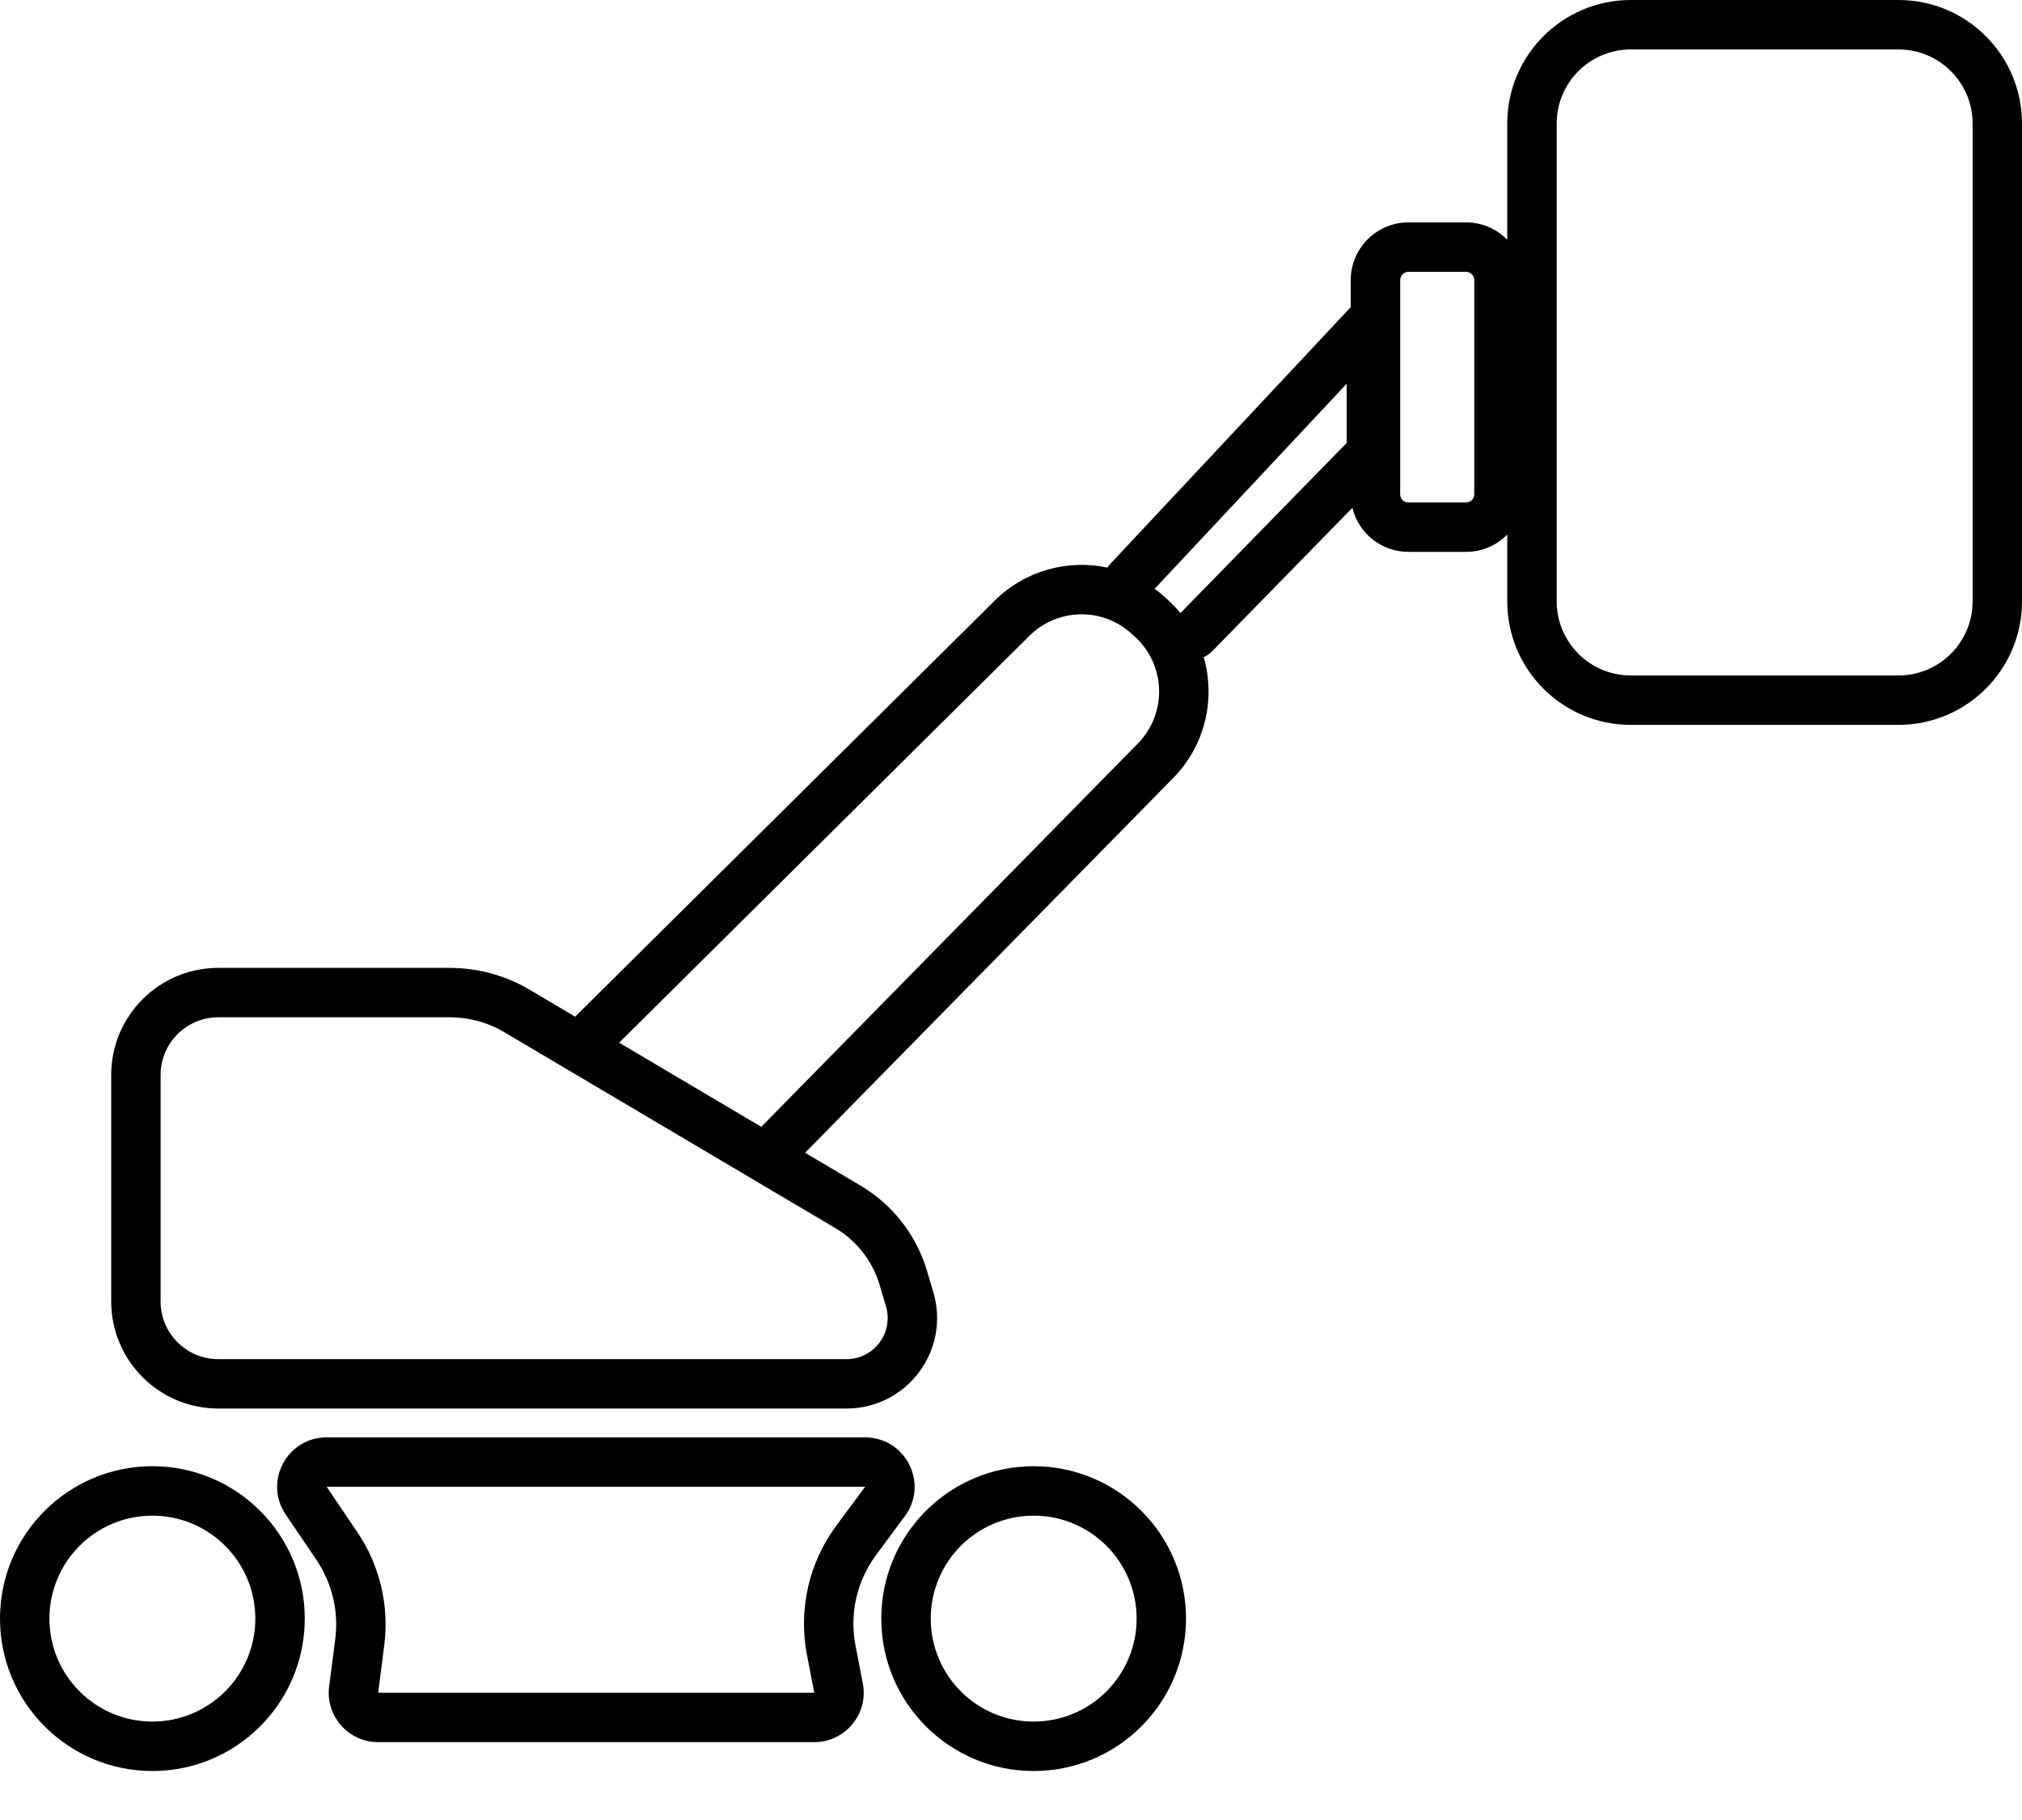 <svg width="40" height="36" viewBox="0 0 40 36" fill="none" xmlns="http://www.w3.org/2000/svg">
<path fill-rule="evenodd" clip-rule="evenodd" d="M30.795 2.444C30.795 1.634 31.451 0.978 32.261 0.978H37.556C38.366 0.978 39.023 1.634 39.023 2.444V11.894C39.023 12.704 38.366 13.361 37.556 13.361H32.261C31.451 13.361 30.795 12.704 30.795 11.894V2.444ZM32.261 0C30.911 0 29.817 1.094 29.817 2.444V4.742C29.61 4.53 29.321 4.399 29.002 4.399H27.862C27.232 4.399 26.721 4.91 26.721 5.54V6.075L21.965 11.153C21.944 11.176 21.924 11.201 21.908 11.227C21.127 11.061 20.282 11.281 19.676 11.882L11.378 20.11L10.476 19.576C9.999 19.294 9.454 19.145 8.899 19.145H4.318C3.148 19.145 2.2 20.093 2.2 21.263V25.743C2.2 26.913 3.148 27.861 4.318 27.861H16.746C17.944 27.861 18.805 26.707 18.463 25.558L18.338 25.138C18.128 24.429 17.657 23.826 17.021 23.45L15.927 22.802L23.207 15.391C23.85 14.737 24.048 13.817 23.812 12.998C23.871 12.973 23.927 12.937 23.975 12.887L26.753 10.045C26.874 10.545 27.324 10.916 27.862 10.916H29.002C29.321 10.916 29.61 10.785 29.817 10.574V11.894C29.817 13.244 30.911 14.338 32.261 14.338H37.556C38.906 14.338 40 13.244 40 11.894V2.444C40 1.094 38.906 0 37.556 0H32.261ZM23.352 12.126L26.64 8.762V7.591L22.842 11.646C22.913 11.698 22.982 11.755 23.049 11.816L23.115 11.877C23.201 11.956 23.28 12.039 23.352 12.126ZM6.461 28.432C5.677 28.432 5.212 29.308 5.652 29.958L6.258 30.852C6.57 31.313 6.703 31.872 6.632 32.423L6.511 33.358C6.436 33.942 6.891 34.46 7.481 34.46H16.108C16.723 34.46 17.185 33.9 17.068 33.297L16.924 32.55C16.802 31.922 16.95 31.272 17.331 30.758L17.899 29.992C18.378 29.347 17.918 28.432 17.114 28.432H6.461ZM6.461 29.409H17.114L16.546 30.175C16.001 30.91 15.79 31.839 15.964 32.736L16.108 33.483H7.481L7.601 32.548C7.703 31.76 7.513 30.962 7.067 30.304L6.461 29.409ZM4.318 20.122C3.688 20.122 3.177 20.633 3.177 21.263V25.743C3.177 26.373 3.688 26.884 4.318 26.884H16.746C17.291 26.884 17.682 26.359 17.526 25.837L17.401 25.416C17.261 24.944 16.947 24.542 16.523 24.291L9.978 20.418C9.652 20.224 9.279 20.122 8.899 20.122H4.318ZM15.06 22.289L22.51 14.706C23.091 14.114 23.066 13.158 22.455 12.598L22.388 12.537C21.811 12.008 20.92 12.025 20.365 12.576L12.248 20.625L15.06 22.289ZM5.051 32.016C5.051 33.141 4.139 34.053 3.014 34.053C1.889 34.053 0.978 33.141 0.978 32.016C0.978 30.892 1.889 29.98 3.014 29.98C4.139 29.98 5.051 30.892 5.051 32.016ZM6.029 32.016C6.029 33.681 4.679 35.031 3.014 35.031C1.35 35.031 0 33.681 0 32.016C0 30.352 1.35 29.002 3.014 29.002C4.679 29.002 6.029 30.352 6.029 32.016ZM20.448 34.053C21.573 34.053 22.485 33.141 22.485 32.016C22.485 30.892 21.573 29.98 20.448 29.98C19.323 29.98 18.412 30.892 18.412 32.016C18.412 33.141 19.323 34.053 20.448 34.053ZM20.448 35.031C22.113 35.031 23.462 33.681 23.462 32.016C23.462 30.352 22.113 29.002 20.448 29.002C18.784 29.002 17.434 30.352 17.434 32.016C17.434 33.681 18.784 35.031 20.448 35.031ZM27.862 5.377C27.772 5.377 27.699 5.45 27.699 5.54V9.776C27.699 9.866 27.772 9.939 27.862 9.939H29.002C29.092 9.939 29.165 9.866 29.165 9.776V5.54C29.165 5.45 29.092 5.377 29.002 5.377H27.862Z" fill="black"/>
</svg>
